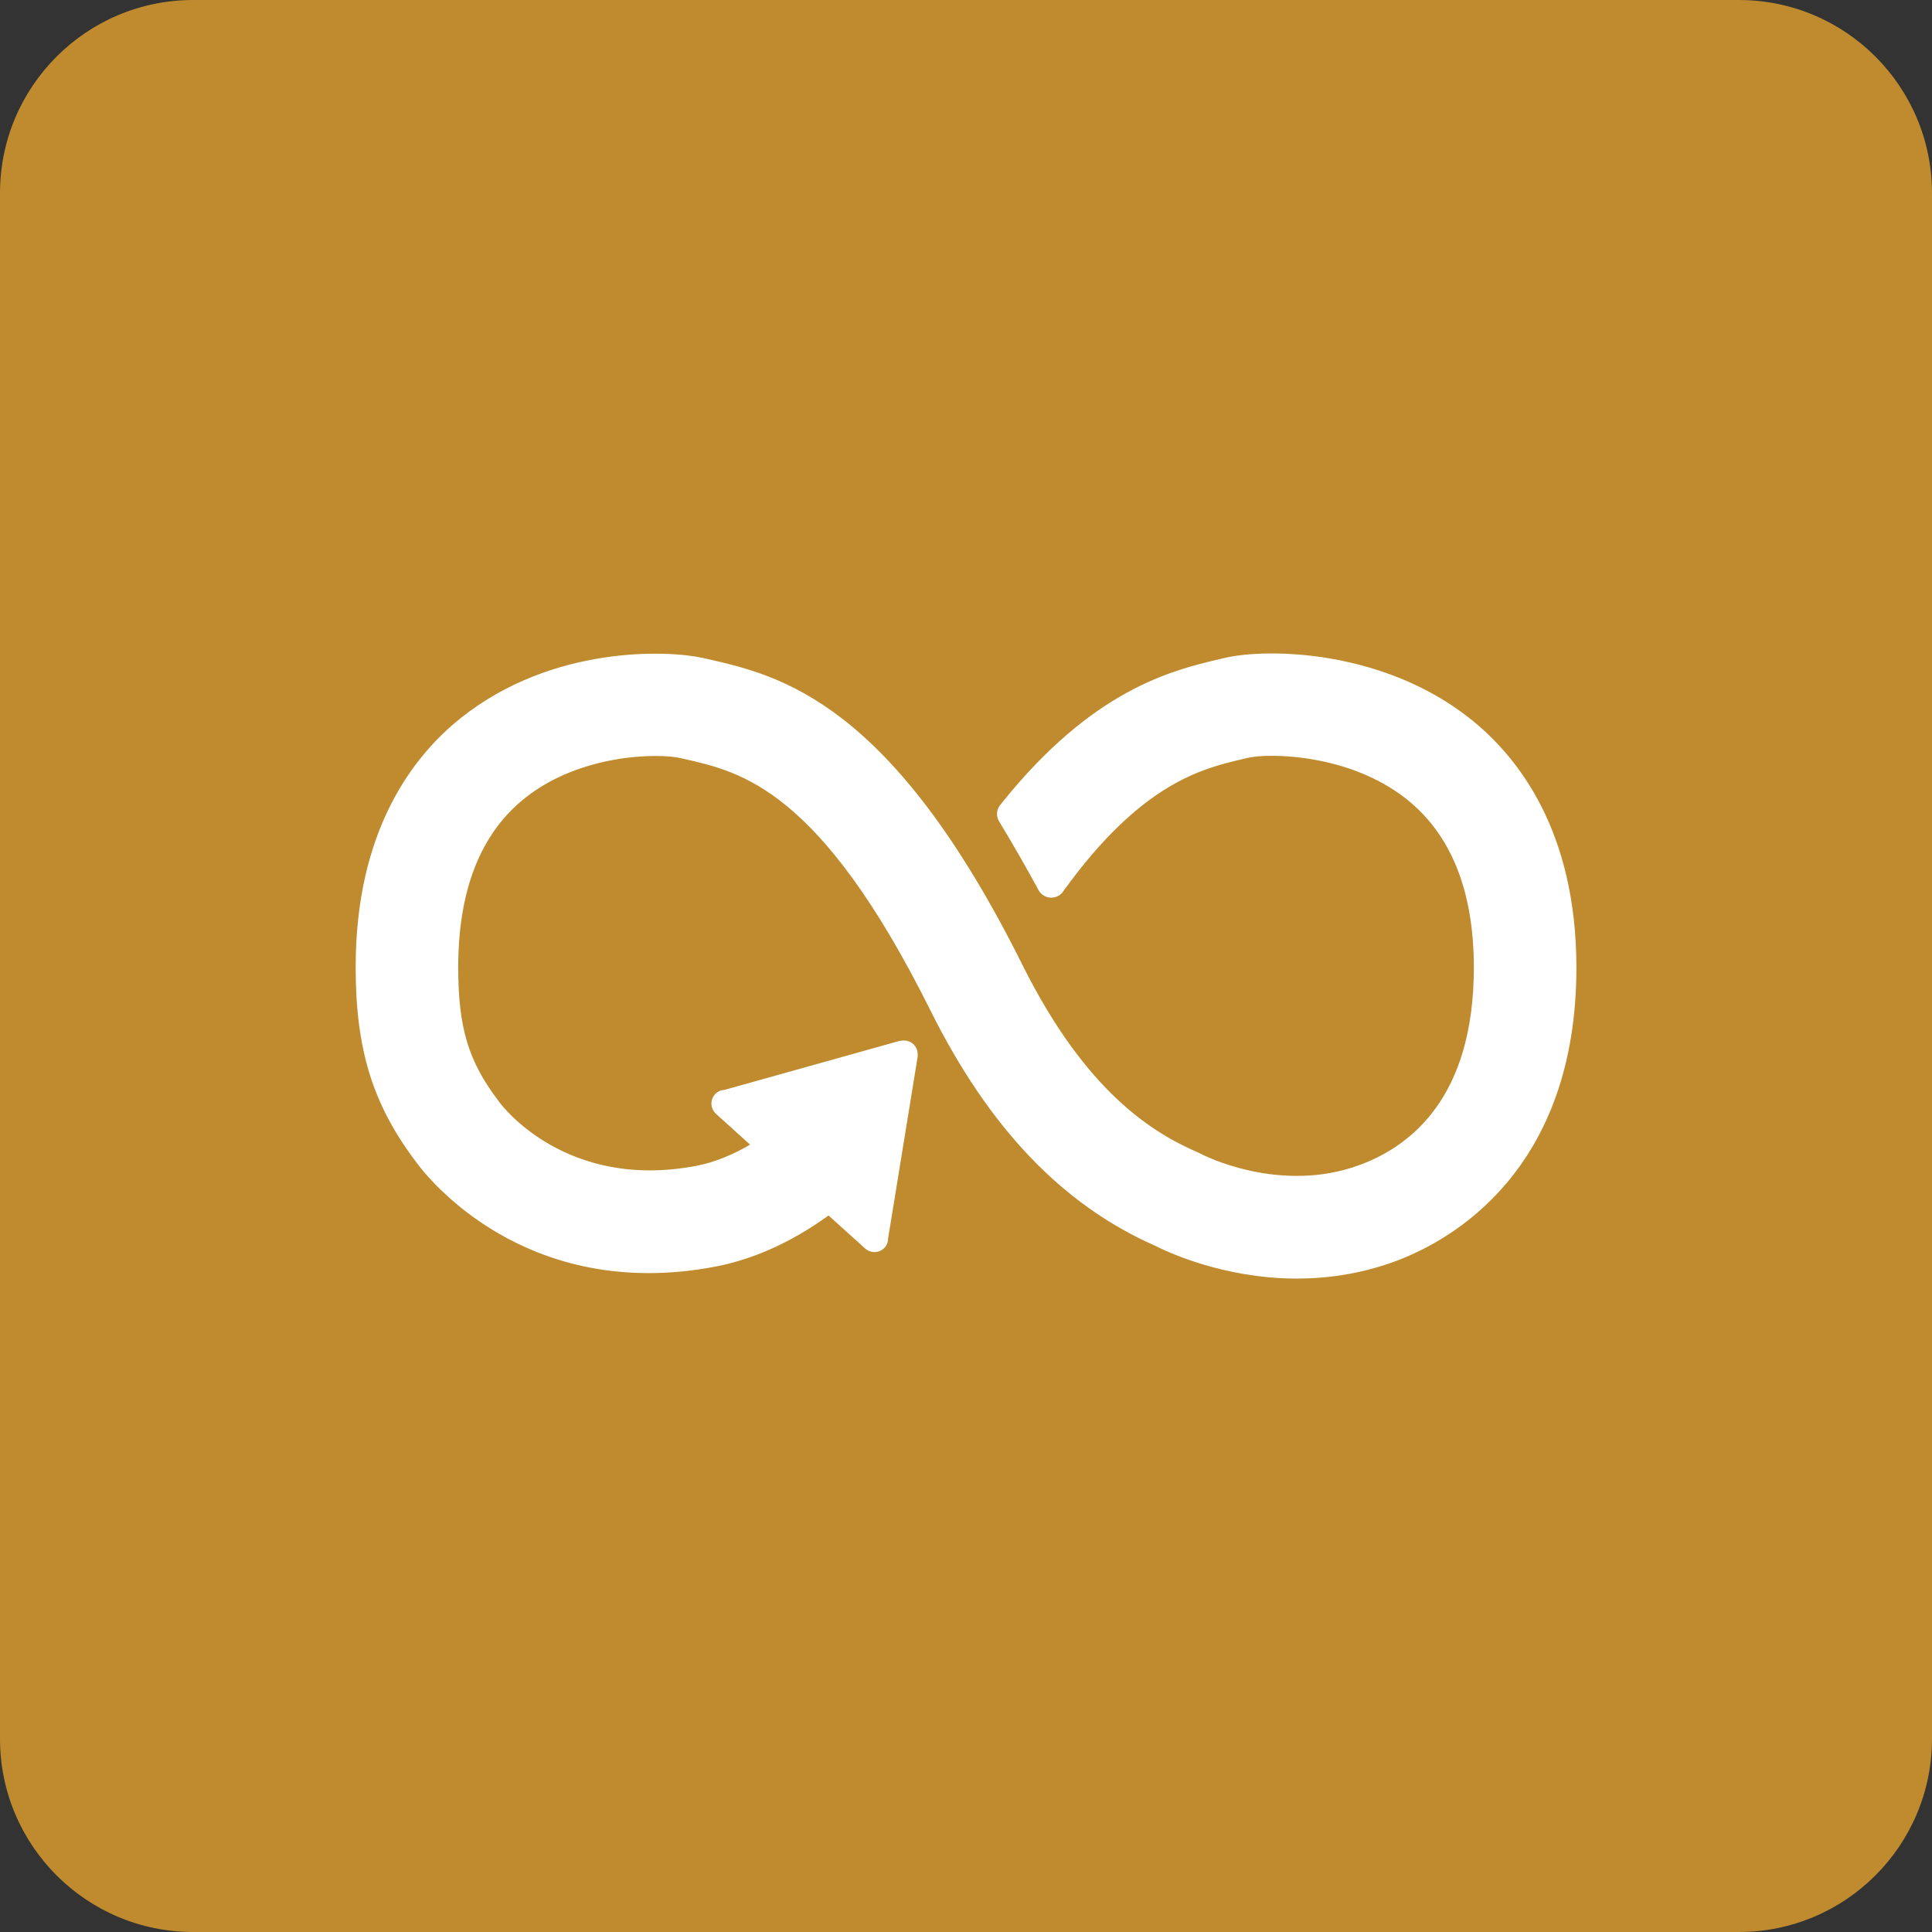 <svg xmlns="http://www.w3.org/2000/svg" width="100" height="100" viewBox="0 0 100 100" fill="none"><rect x="0" y="0" width="100" height="100" fill="#333333" stroke="none"/><g id="sdgs_12_0" clip-path="url(#clip0_3191_37113)"><path id="Vector" d="M0 10C0 4.477 4.477 0 10 0H90C95.523 0 100 4.477 100 10V90C100 95.523 95.523 100 90 100H10C4.477 100 0 95.523 0 90V10Z" fill="#BF8B2E"></path><path id="Vector_2" d="M75.846 37.468C71.429 33.98 65.578 33.908 63.436 34.418L63.187 34.476C60.712 35.06 56.781 36.028 52.18 41.737C52.155 41.769 52.128 41.801 52.104 41.834L52.046 41.904C51.998 41.968 51.971 42.045 51.97 42.126C51.97 42.195 51.987 42.258 52.02 42.317L52.127 42.493C52.792 43.596 53.433 44.715 54.048 45.848C54.054 45.86 54.06 45.869 54.065 45.883C54.098 45.947 54.148 46.002 54.21 46.04C54.272 46.078 54.343 46.098 54.416 46.099C54.517 46.099 54.615 46.059 54.688 45.989C54.717 45.951 54.745 45.912 54.772 45.872C58.856 40.224 62.068 39.444 64.24 38.933L64.5 38.872C65.628 38.601 69.914 38.618 73.01 41.061C75.425 42.968 76.651 46.002 76.651 50.078C76.651 56.916 73.325 59.591 70.534 60.63C66.211 62.246 62.065 60.086 62.034 60.069L61.848 59.979C59.473 58.948 55.929 56.803 52.588 50.094C45.855 36.573 40.224 35.3 36.497 34.456L36.298 34.412C34.601 34.027 28.709 33.755 24.077 37.452C21.657 39.382 18.774 43.136 18.774 50.051C18.774 54.264 19.639 57.046 21.864 59.973C22.352 60.64 27.338 67.045 36.977 65.198C38.52 64.902 40.61 64.166 42.909 62.443L45.031 64.357C45.099 64.417 45.188 64.448 45.279 64.444C45.37 64.439 45.456 64.399 45.518 64.333C45.575 64.27 45.606 64.187 45.603 64.103V64.074L47.134 54.66L47.135 54.556C47.134 54.466 47.098 54.381 47.035 54.318C46.971 54.255 46.885 54.22 46.796 54.22L46.731 54.226L46.631 54.236L37.613 56.76L37.449 56.787C37.382 56.8 37.322 56.836 37.277 56.888C37.246 56.921 37.222 56.96 37.206 57.003C37.191 57.046 37.184 57.092 37.186 57.137C37.189 57.183 37.2 57.228 37.22 57.269C37.24 57.31 37.268 57.346 37.302 57.377L37.408 57.475L39.429 59.3C38.124 60.145 36.987 60.532 36.119 60.701C29.145 62.031 25.701 57.464 25.57 57.285L25.521 57.218C23.901 55.09 23.353 53.283 23.353 50.053C23.353 45.965 24.557 42.929 26.932 41.032C29.948 38.625 34.108 38.611 35.283 38.879L35.486 38.925C38.54 39.616 42.724 40.562 48.486 52.138C51.479 58.148 55.228 62.077 59.946 64.149C60.547 64.455 63.411 65.814 67.129 65.814C68.684 65.814 70.387 65.577 72.133 64.927C74.868 63.906 81.229 60.419 81.229 50.081C81.228 43.168 78.301 39.407 75.846 37.468Z" fill="white"></path><path id="Vector_3" d="M75.846 37.468C71.429 33.98 65.578 33.908 63.436 34.418L63.187 34.476C60.712 35.06 56.781 36.028 52.18 41.737C52.155 41.769 52.128 41.801 52.104 41.834L52.046 41.904C51.998 41.968 51.971 42.045 51.97 42.126C51.97 42.195 51.987 42.258 52.02 42.317L52.127 42.493C52.792 43.596 53.433 44.715 54.048 45.848C54.054 45.86 54.06 45.869 54.065 45.883C54.098 45.947 54.148 46.002 54.21 46.04C54.272 46.078 54.343 46.098 54.416 46.099C54.517 46.099 54.615 46.059 54.688 45.989C54.717 45.951 54.745 45.912 54.772 45.872C58.856 40.224 62.068 39.444 64.24 38.933L64.5 38.872C65.628 38.601 69.914 38.618 73.01 41.061C75.425 42.968 76.651 46.002 76.651 50.078C76.651 56.916 73.325 59.591 70.534 60.63C66.211 62.246 62.065 60.086 62.034 60.069L61.848 59.979C59.473 58.948 55.929 56.803 52.588 50.094C45.855 36.573 40.224 35.3 36.497 34.456L36.298 34.412C34.601 34.027 28.709 33.755 24.077 37.452C21.657 39.382 18.774 43.136 18.774 50.051C18.774 54.264 19.639 57.046 21.864 59.973C22.352 60.64 27.338 67.045 36.977 65.198C38.52 64.902 40.61 64.166 42.909 62.443L45.031 64.357C45.099 64.417 45.188 64.448 45.279 64.444C45.37 64.439 45.456 64.399 45.518 64.333C45.575 64.27 45.606 64.187 45.603 64.103V64.074L47.134 54.66L47.135 54.556C47.134 54.466 47.098 54.381 47.035 54.318C46.971 54.255 46.885 54.22 46.796 54.22L46.731 54.226L46.631 54.236L37.613 56.76L37.449 56.787C37.382 56.8 37.322 56.836 37.277 56.888C37.246 56.921 37.222 56.96 37.206 57.003C37.191 57.046 37.184 57.092 37.186 57.137C37.189 57.183 37.2 57.228 37.22 57.269C37.24 57.31 37.268 57.346 37.302 57.377L37.408 57.475L39.429 59.3C38.124 60.145 36.987 60.532 36.119 60.701C29.145 62.031 25.701 57.464 25.57 57.285L25.521 57.218C23.901 55.09 23.353 53.283 23.353 50.053C23.353 45.965 24.557 42.929 26.932 41.032C29.948 38.625 34.108 38.611 35.283 38.879L35.486 38.925C38.54 39.616 42.724 40.562 48.486 52.138C51.479 58.148 55.228 62.077 59.946 64.149C60.547 64.455 63.411 65.814 67.129 65.814C68.684 65.814 70.387 65.577 72.133 64.927C74.868 63.906 81.229 60.419 81.229 50.081C81.228 43.168 78.301 39.407 75.846 37.468Z" stroke="white" stroke-width="0.73" stroke-miterlimit="10"></path><path id="Vector_4" d="M75.846 37.468C71.429 33.98 65.578 33.908 63.436 34.418L63.187 34.476C60.712 35.06 56.781 36.028 52.18 41.737C52.155 41.769 52.128 41.801 52.104 41.834L52.046 41.904C51.998 41.968 51.971 42.045 51.97 42.126C51.97 42.195 51.987 42.258 52.02 42.317L52.127 42.493C52.792 43.596 53.433 44.715 54.048 45.848C54.054 45.86 54.06 45.869 54.065 45.883C54.098 45.947 54.148 46.002 54.21 46.04C54.272 46.078 54.343 46.098 54.416 46.099C54.517 46.099 54.615 46.059 54.688 45.989C54.717 45.951 54.745 45.912 54.772 45.872C58.856 40.224 62.068 39.444 64.24 38.933L64.5 38.872C65.628 38.601 69.914 38.618 73.01 41.061C75.425 42.968 76.651 46.002 76.651 50.078C76.651 56.916 73.325 59.591 70.534 60.63C66.211 62.246 62.065 60.086 62.034 60.069L61.848 59.979C59.473 58.948 55.929 56.803 52.588 50.094C45.855 36.573 40.224 35.3 36.497 34.456L36.298 34.412C34.601 34.027 28.709 33.755 24.077 37.452C21.657 39.382 18.774 43.136 18.774 50.051C18.774 54.264 19.639 57.046 21.864 59.973C22.352 60.64 27.338 67.045 36.977 65.198C38.52 64.902 40.61 64.166 42.909 62.443L45.031 64.357C45.099 64.417 45.188 64.448 45.279 64.444C45.37 64.439 45.456 64.399 45.518 64.333C45.575 64.27 45.606 64.187 45.603 64.103V64.074L47.134 54.66L47.135 54.556C47.134 54.466 47.098 54.381 47.035 54.318C46.971 54.255 46.885 54.22 46.796 54.22L46.731 54.226L46.631 54.236L37.613 56.76L37.449 56.787C37.382 56.8 37.322 56.836 37.277 56.888C37.246 56.921 37.222 56.96 37.206 57.003C37.191 57.046 37.184 57.092 37.186 57.137C37.189 57.183 37.2 57.228 37.22 57.269C37.24 57.31 37.268 57.346 37.302 57.377L37.408 57.475L39.429 59.3C38.124 60.145 36.987 60.532 36.119 60.701C29.145 62.031 25.701 57.464 25.57 57.285L25.521 57.218C23.901 55.09 23.353 53.283 23.353 50.053C23.353 45.965 24.557 42.929 26.932 41.032C29.948 38.625 34.108 38.611 35.283 38.879L35.486 38.925C38.54 39.616 42.724 40.562 48.486 52.138C51.479 58.148 55.228 62.077 59.946 64.149C60.547 64.455 63.411 65.814 67.129 65.814C68.684 65.814 70.387 65.577 72.133 64.927C74.868 63.906 81.229 60.419 81.229 50.081C81.228 43.168 78.301 39.407 75.846 37.468Z" fill="white"></path><path id="Vector_5" d="M75.987 37.29C72.183 34.286 67.62 33.961 65.835 33.961C64.894 33.961 64.023 34.045 63.384 34.197L63.134 34.255C60.724 34.824 56.691 35.777 51.996 41.603L51.859 41.774C51.784 41.876 51.742 42 51.741 42.127C51.741 42.233 51.768 42.335 51.824 42.436L51.93 42.611C52.6 43.722 53.244 44.848 53.862 45.989C53.907 46.077 53.974 46.153 54.054 46.211C54.136 46.268 54.229 46.306 54.328 46.319C54.426 46.333 54.526 46.323 54.62 46.29C54.714 46.257 54.798 46.202 54.866 46.129C54.899 46.086 54.932 46.04 54.954 46.006C59.01 40.397 62.188 39.65 64.291 39.155L64.551 39.093C64.841 39.024 65.31 38.983 65.839 38.983C66.817 38.983 70.216 39.146 72.867 41.239C75.226 43.101 76.422 46.075 76.422 50.078C76.422 56.787 73.176 59.404 70.452 60.418C69.386 60.811 68.259 61.009 67.123 61.003C64.319 61.003 62.159 59.881 62.131 59.865L61.936 59.77C59.593 58.753 56.095 56.633 52.789 49.992C46.01 36.38 40.316 35.09 36.544 34.236L36.346 34.192C36.057 34.126 35.242 33.974 33.916 33.974C31.732 33.974 27.532 34.403 23.933 37.276C21.475 39.236 18.545 43.044 18.545 50.052C18.545 54.321 19.424 57.142 21.679 60.108C22.103 60.687 26.031 65.759 33.574 65.759C34.692 65.759 35.851 65.646 37.019 65.422C38.396 65.158 40.521 64.478 42.894 62.737L44.877 64.526C44.991 64.622 45.138 64.672 45.287 64.665C45.436 64.658 45.577 64.595 45.682 64.489C45.778 64.387 45.829 64.251 45.825 64.112L47.359 54.664L47.36 54.554C47.36 54.476 47.343 54.4 47.311 54.329C47.28 54.258 47.233 54.194 47.176 54.142C47.074 54.046 46.96 53.974 46.774 53.995L37.575 56.538L37.4 56.566C37.298 56.589 37.204 56.639 37.129 56.711C37.053 56.784 37 56.876 36.973 56.977C36.947 57.078 36.949 57.185 36.98 57.285C37.01 57.385 37.068 57.475 37.146 57.544L39.052 59.268C38.05 59.882 37.049 60.289 36.074 60.478C35.244 60.636 34.423 60.716 33.634 60.716C28.422 60.716 25.858 57.295 25.751 57.15L25.7 57.08C24.114 54.997 23.579 53.224 23.579 50.052C23.579 46.036 24.755 43.06 27.073 41.209C29.653 39.151 32.972 38.991 33.929 38.991C34.452 38.991 34.927 39.031 35.233 39.1L35.436 39.146C38.446 39.827 42.568 40.76 48.282 52.238C51.3 58.297 55.085 62.261 59.842 64.35C60.395 64.632 63.345 66.039 67.128 66.039C68.893 66.039 70.604 65.736 72.212 65.138C74.991 64.101 81.455 60.557 81.455 50.079C81.455 43.078 78.481 39.26 75.987 37.29Z" fill="white"></path></g><defs><clipPath id="clip0_3191_37113"><rect width="100" height="100" fill="white"></rect></clipPath></defs></svg>